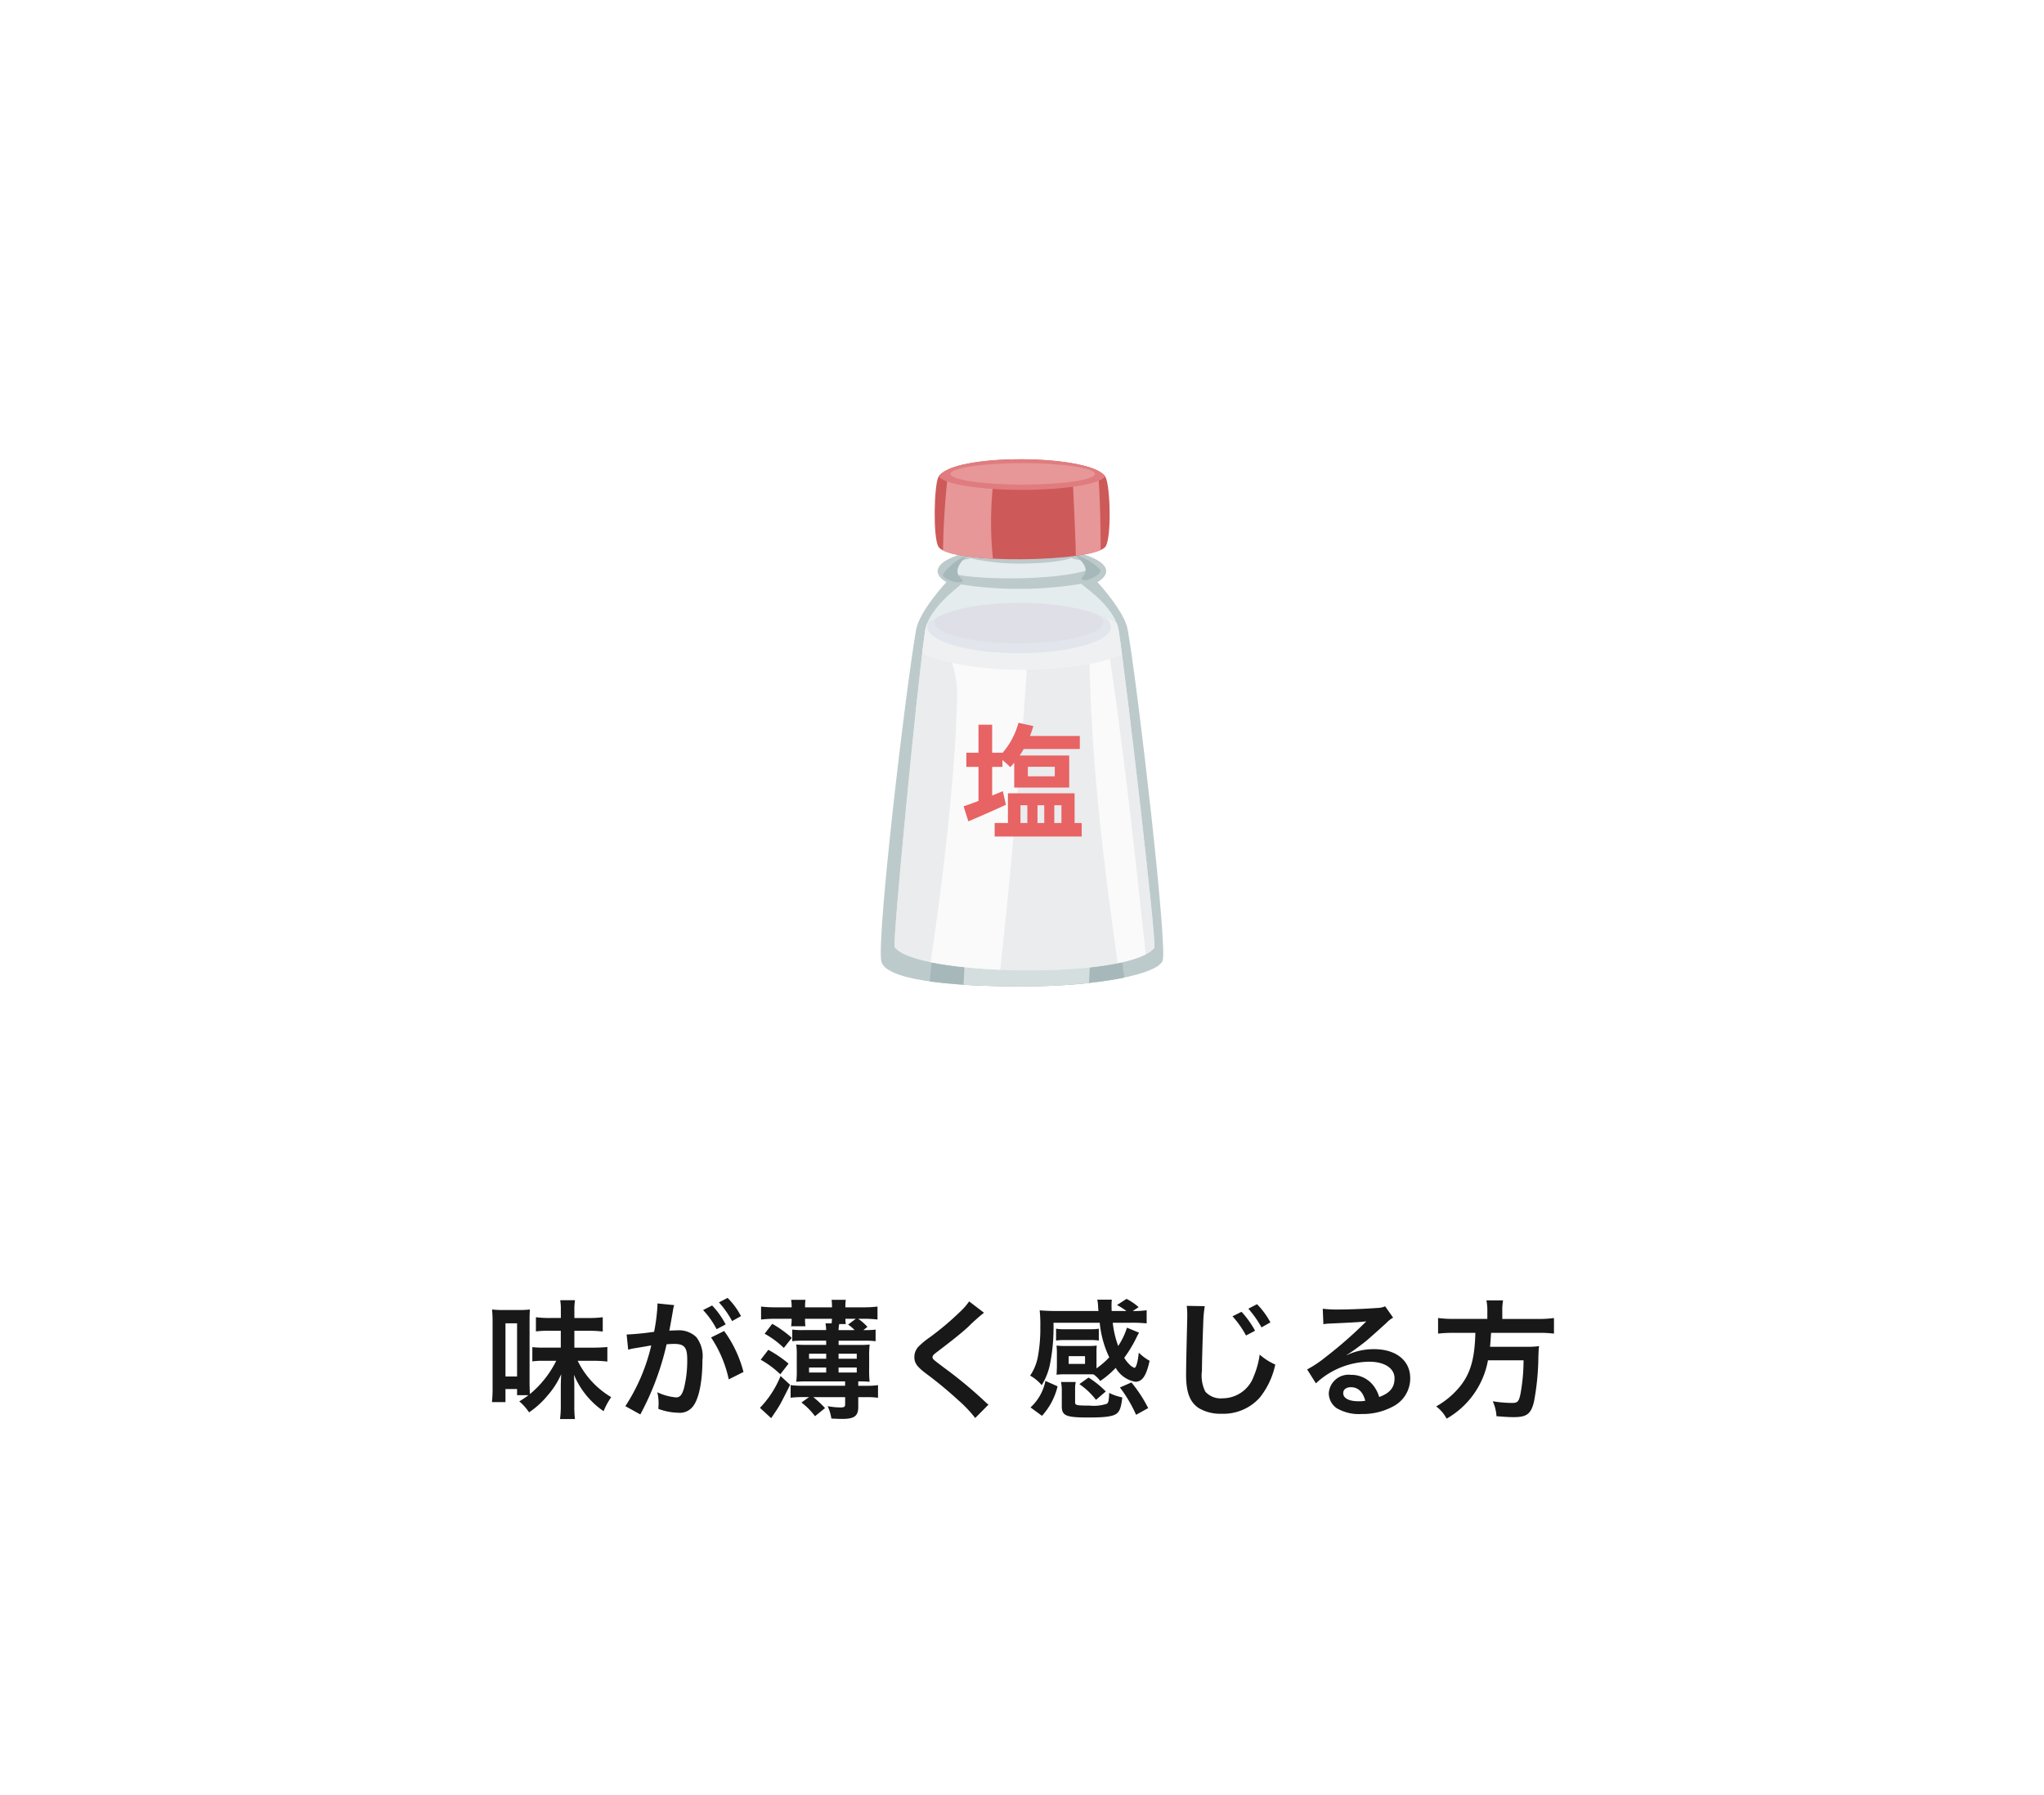 <?xml version="1.0" encoding="UTF-8"?> <svg xmlns="http://www.w3.org/2000/svg" xmlns:xlink="http://www.w3.org/1999/xlink" width="222" height="195" viewBox="0 0 222 195"><defs><filter id="長方形_30767" x="0" y="0" width="222" height="195" filterUnits="userSpaceOnUse"><feOffset dy="3"></feOffset><feGaussianBlur stdDeviation="3" result="blur"></feGaussianBlur><feFlood flood-opacity="0.161"></feFlood><feComposite operator="in" in2="blur"></feComposite><feComposite in="SourceGraphic"></feComposite></filter><clipPath id="clip-path"><rect id="長方形_30768" data-name="長方形 30768" width="30.677" height="58.541" fill="none"></rect></clipPath><clipPath id="clip-path-2"><path id="パス_40480" data-name="パス 40480" d="M9.581,31.311l-.45.709c-1.816.49-2.955,1.192-2.955,1.973,0,.427.341.831.948,1.189,0,0-2.943,3.167-3.291,5.184C2.654,47.2-.388,73.13.041,76.29.317,78.321,6.892,79.1,15.329,79.1s14.8-1.353,15.288-2.807a3.079,3.079,0,0,0,.059-.756v-.069c-.013-4.934-2.764-28.8-3.85-35.1-.348-2.017-3.291-5.184-3.291-5.184.607-.358.948-.762.948-1.189,0-.78-1.139-1.482-2.955-1.973l-.45-.709Z" transform="translate(0 -31.311)" fill="none"></path></clipPath><clipPath id="clip-path-3"><path id="パス_40483" data-name="パス 40483" d="M19.565,31.311l-5.869.3c-.32.289-.211.918-.211.918s-2.8.5-2.855,1.471c-.027.459,1.913.68,1.956.976s-3.939,2.694-4.348,5.559c-.94,6.573-3.548,33.918-3.3,34.285,2.095,3.12,25.264,3.608,28.2.1.284-.339-2.893-27.818-3.856-34.387-.438-2.991-4.4-5.157-4.67-5.7-.134-.268,2.244-.271,2.145-1.133s-2.5-.946-2.634-1.155l-.193-1.239Z" transform="translate(-4.92 -31.311)" fill="none"></path></clipPath><clipPath id="clip-path-4"><path id="パス_40489" data-name="パス 40489" d="M18.051,51.564c-5.608.086-8.305,1.253-9.588,2.238a3.952,3.952,0,0,0-.226.853c-.94,6.573-3.548,33.918-3.3,34.285,2.095,3.12,25.264,3.608,28.2.1.284-.339-2.893-27.818-3.856-34.387a4.135,4.135,0,0,0-.239-.895c-1.383-.81-4.6-2.2-10.419-2.2q-.282,0-.573,0" transform="translate(-4.92 -51.559)" fill="none"></path></clipPath><clipPath id="clip-path-7"><path id="パス_40499" data-name="パス 40499" d="M19.726,1.952c-.45.878-.6,6.429,0,7.525,1.079,1.985,17.073,1.715,18.169,0,.657-1.027.511-6.527,0-7.525C37.242.673,32.918,0,28.641,0,24.5,0,20.4.631,19.726,1.952" transform="translate(-19.332 -0.001)" fill="none"></path></clipPath></defs><g id="グループ_18157" data-name="グループ 18157" transform="translate(-849 -2155.004)"><g transform="matrix(1, 0, 0, 1, 849, 2155)" filter="url(#長方形_30767)"><rect id="長方形_30767-2" data-name="長方形 30767" width="204" height="177" rx="20" transform="translate(9 6)" fill="#fff"></rect></g><path id="パス_43698" data-name="パス 43698" d="M-53.606-1.428a10.6,10.6,0,0,1-.994.672A5.651,5.651,0,0,1-53.536.434a9.4,9.4,0,0,0,2-1.82A8.862,8.862,0,0,0-50.05-3.71c-.028.588-.042.938-.042,1.414v2.03a10.743,10.743,0,0,1-.084,1.428h1.624a10.808,10.808,0,0,1-.07-1.428V-2.254c0-.546-.014-.826-.042-1.4A9.01,9.01,0,0,0-45.444.308a8.043,8.043,0,0,1,.826-1.526,9.375,9.375,0,0,1-3.64-3.948H-46.7a12.754,12.754,0,0,1,1.666.084V-6.664c-.434.042-.938.07-1.666.07h-1.918V-8.428h1.5a12.679,12.679,0,0,1,1.582.084V-9.9a10.9,10.9,0,0,1-1.554.084h-1.526v-.826a6.093,6.093,0,0,1,.07-1.106h-1.61a6.093,6.093,0,0,1,.07,1.106v.826h-1.176A11.436,11.436,0,0,1-52.794-9.9v1.54a11.754,11.754,0,0,1,1.526-.07h1.176v1.834h-1.89a9.638,9.638,0,0,1-1.2-.056V-5.1A7.344,7.344,0,0,1-52-5.166h1.414a11.071,11.071,0,0,1-2.856,3.612c-.028-.35-.042-.812-.042-1.4v-6.4c0-.714.014-1.134.042-1.386a10.177,10.177,0,0,1-1.218.056h-1.652a9.943,9.943,0,0,1-1.246-.056A13.7,13.7,0,0,1-57.5-9.3v6.944a13.6,13.6,0,0,1-.07,1.68h1.47V-2.1h1.26v.672ZM-56.1-9.24h1.26v5.782H-56.1Zm22.33,1.54A13.1,13.1,0,0,1-31.85-3.15l1.6-.8a13.021,13.021,0,0,0-2.1-4.452Zm-4.116-3.08a3.257,3.257,0,0,1,.112-.434l-1.82-.182v.252a19.693,19.693,0,0,1-.364,2.828,28.754,28.754,0,0,1-2.982.294l.168,1.652a5.749,5.749,0,0,1,.574-.14l1.274-.21c.448-.084.448-.084.658-.112A20.592,20.592,0,0,1-43.078-.238l1.624.9A30.057,30.057,0,0,0-38.6-6.958c.322-.028.546-.042.84-.042,1.078,0,1.4.378,1.4,1.666a12.44,12.44,0,0,1-.364,3.192c-.21.686-.434.952-.84.952a5.861,5.861,0,0,1-2.044-.56,5.258,5.258,0,0,1,.14,1.19c0,.14-.014.35-.028.616a6.49,6.49,0,0,0,2.156.42,1.773,1.773,0,0,0,1.554-.63c.672-.77,1.078-2.688,1.078-5.1a3.4,3.4,0,0,0-.658-2.478,2.712,2.712,0,0,0-2.072-.742c-.252,0-.448.014-.868.028.042-.182.042-.182.084-.42.14-.756.238-1.33.308-1.736Zm3.248.1A9.449,9.449,0,0,1-33.166-8.6l.98-.518a9.073,9.073,0,0,0-1.47-2.058Zm4.116.658A8.1,8.1,0,0,0-31.976-12l-.938.49a10.315,10.315,0,0,1,1.428,2.03ZM-17.234-8.5l.448-.35a5.491,5.491,0,0,0-1.008-.882h.56a12.276,12.276,0,0,1,1.54.084V-11.06a11.519,11.519,0,0,1-1.54.084H-19.18a4.34,4.34,0,0,1,.042-.812h-1.54a7.13,7.13,0,0,1,.042.812h-2.926a6.315,6.315,0,0,1,.042-.812h-1.554a4.321,4.321,0,0,1,.056.812H-26.8a11.815,11.815,0,0,1-1.54-.084v1.414A12.276,12.276,0,0,1-26.8-9.73h1.778a4.321,4.321,0,0,1-.056.812h1.554a6.166,6.166,0,0,1-.042-.812h2.926c-.014.21-.014.322-.042.5h-.658a4.937,4.937,0,0,1,.07.728h-2.506a7.986,7.986,0,0,1-1.176-.056v1.26a9.02,9.02,0,0,1,1.176-.056h2.506v.462h-2.1c-.532,0-.84-.014-1.148-.042a8.588,8.588,0,0,1,.056,1.26v1.54a8.992,8.992,0,0,1-.056,1.246c.35-.028.672-.042,1.232-.042h4.074v.476H-23.8a10.513,10.513,0,0,1-1.33-.07v1.372a9.917,9.917,0,0,1,1.33-.07h.672l-.826.588A7.386,7.386,0,0,1-22.484.854l1.092-.882a11.522,11.522,0,0,0-1.274-1.19h3.458v.784c0,.266-.1.336-.518.336a8.1,8.1,0,0,1-1.386-.14,4.735,4.735,0,0,1,.406,1.344c.5.028.91.042,1.2.042,1.288,0,1.722-.322,1.722-1.288V-1.218h.9a8.673,8.673,0,0,1,1.246.07V-2.52a8.323,8.323,0,0,1-1.246.07h-.9v-.476a11.939,11.939,0,0,1,1.232.042A11.971,11.971,0,0,1-16.6-4.256v-1.33a10.006,10.006,0,0,1,.056-1.344,10.411,10.411,0,0,1-1.148.042h-2.226V-7.35h2.842a8.884,8.884,0,0,1,1.176.056v-1.26A8.618,8.618,0,0,1-17.08-8.5Zm-2.688,0a3.783,3.783,0,0,1,.07-.658h.714a3.559,3.559,0,0,1-.042-.574h1.134l-.84.63a5.263,5.263,0,0,1,.714.6Zm0,3.108v-.546h1.974v.546Zm-1.344,0h-1.862v-.546h1.862Zm1.344,1.5v-.546h1.974v.546Zm-1.344,0h-1.862v-.546h1.862Zm-4.088-.966a12.922,12.922,0,0,0-2.2-1.5l-.826,1.078A10.207,10.207,0,0,1-26.25-3.7Zm-.868,1.344a10.8,10.8,0,0,1-2.24,3.458l1.218,1.12L-27.09.84-26.866.5A10.826,10.826,0,0,0-26.18-.6c.406-.77.7-1.358.994-1.96ZM-25-7.658a12.245,12.245,0,0,0-2.128-1.526l-.826,1.078a9.745,9.745,0,0,1,2.086,1.54ZM-5.74-11.62a6.94,6.94,0,0,1-1.022,1.162A31.379,31.379,0,0,1-10-7.728,8.585,8.585,0,0,0-11.228-6.72a1.636,1.636,0,0,0-.462,1.134c0,.644.252,1.022,1.176,1.736A44.4,44.4,0,0,1-6.9-.868,13.523,13.523,0,0,1-5.082,1.05L-3.64-.406a3.491,3.491,0,0,1-.406-.35A47.058,47.058,0,0,0-8.456-4.41c-1.232-.924-1.26-.952-1.26-1.162,0-.154.1-.266.532-.588,1.638-1.246,2.618-2.03,3.332-2.688a21.356,21.356,0,0,1,1.722-1.54ZM8.092-4.55V-5.978a6.862,6.862,0,0,1,.028-.84,7.671,7.671,0,0,1-.9.042H4.648a8.012,8.012,0,0,1-.9-.042,7.056,7.056,0,0,1,.042.854v1.428q-.021.735-.042.882A7.408,7.408,0,0,1,4.634-3.7h2.59c.252,0,.364,0,.56.014a3.308,3.308,0,0,1,.714.714A10.017,10.017,0,0,0,10.178-4.4a3.075,3.075,0,0,0,2.128,1.512c.756,0,1.2-.644,1.554-2.282a5.068,5.068,0,0,1-1.176-.882c-.1.98-.28,1.652-.476,1.652a1.416,1.416,0,0,1-.518-.35,3.508,3.508,0,0,1-.588-.742,13.505,13.505,0,0,0,1.26-2.058c.21-.42.21-.42.35-.672L11.4-8.764a7.735,7.735,0,0,1-.952,1.988A10.6,10.6,0,0,1,9.856-9.3h1.96a14.942,14.942,0,0,1,1.722.07v-1.428a9.375,9.375,0,0,1-1.512.084l.644-.42a6.459,6.459,0,0,0-1.316-.9l-1.036.672a6.991,6.991,0,0,1,1.022.644h-1.6c-.014-.266-.014-.308-.014-.42a6.844,6.844,0,0,1,.028-.812H8.176a3.823,3.823,0,0,1,.084.63c.014.308.014.308.028.448a.479.479,0,0,1,.014.154H3.6c-.616,0-1.2-.028-1.68-.07a14.425,14.425,0,0,1,.07,1.764,16.765,16.765,0,0,1-.28,3.346A5.343,5.343,0,0,1,.882-3.556,4.5,4.5,0,0,1,2.142-2.52,7.037,7.037,0,0,0,3-4.606a20.314,20.314,0,0,0,.42-4.69H8.442A11.142,11.142,0,0,0,9.478-5.544a9.11,9.11,0,0,1-1.386,1.2ZM5.068-5.67H6.846v.84H5.068ZM8.344-8.652a5.1,5.1,0,0,1-.868.056H4.564A4.794,4.794,0,0,1,3.7-8.652v1.288a5.1,5.1,0,0,1,.868-.056H7.476a5.312,5.312,0,0,1,.868.056Zm-5.8,5.67A5.3,5.3,0,0,1,.924-.1L2.17.812A7.23,7.23,0,0,0,3.864-2.394Zm6.916,1.54A4.015,4.015,0,0,1,9.408-.9.575.575,0,0,1,9.226-.5a4.568,4.568,0,0,1-1.918.2c-1.386,0-1.54-.042-1.54-.35v-1.4a3.581,3.581,0,0,1,.07-.812h-1.6a4.723,4.723,0,0,1,.084.98V-.224C4.326.8,4.774.994,7.21.994c1.82,0,2.646-.112,3.066-.42.35-.266.5-.714.616-1.764a5.581,5.581,0,0,1-1.428-.49v.238Zm1.176-.826A14.813,14.813,0,0,1,12.39.7l1.316-.728a14.988,14.988,0,0,0-1.82-2.786ZM9.1-1.834A10.091,10.091,0,0,0,7.224-3.346l-.994.714A7.81,7.81,0,0,1,8.036-.924Zm8.792-9.3a6.963,6.963,0,0,1,.056.952c0,.2,0,.49-.014.91-.084,3.5-.112,4.914-.112,5.642,0,1.876.406,2.954,1.372,3.6a4.564,4.564,0,0,0,2.45.616,5.3,5.3,0,0,0,4.2-1.778A8.624,8.624,0,0,0,27.51-4.76a6.469,6.469,0,0,1-1.694-1.078,9.385,9.385,0,0,1-.644,2.352,3.6,3.6,0,0,1-3.388,2.394,2.217,2.217,0,0,1-1.876-.728,3.891,3.891,0,0,1-.364-2.254c0-.994.084-3.836.14-5.138a12.8,12.8,0,0,1,.168-1.89ZM22.862-10a10.478,10.478,0,0,1,1.47,2.086l.98-.518a10.031,10.031,0,0,0-1.47-2.058Zm4.116.658a8.475,8.475,0,0,0-1.456-1.974l-.938.49a11.639,11.639,0,0,1,1.428,2.03ZM35.266-5.81a5.494,5.494,0,0,0,.574-.364c.28-.182,1.288-.938,1.54-1.148.476-.406,1.5-1.316,2.2-1.96a3,3,0,0,1,.728-.574l-.868-1.232a2.063,2.063,0,0,1-.868.182c-1.358.1-3.066.168-4.256.168a12.662,12.662,0,0,1-1.652-.084l.07,1.68a4.723,4.723,0,0,1,.672-.07c2.534-.112,3.43-.168,3.962-.238l.014.014-.252.252a46.747,46.747,0,0,1-4.186,3.64,12.591,12.591,0,0,1-1.974,1.316l.952,1.512a8.626,8.626,0,0,1,5.768-2.352c1.694,0,2.772.714,2.772,1.806,0,.994-.5,1.6-1.666,2.03a3.765,3.765,0,0,0-.644-1.26A3.013,3.013,0,0,0,35.728-3.64a2.155,2.155,0,0,0-2.408,2,2,2,0,0,0,.84,1.61,4.736,4.736,0,0,0,2.716.644,6.927,6.927,0,0,0,3.388-.8,3.421,3.421,0,0,0,1.9-3.094c0-1.918-1.54-3.15-3.934-3.15a6.834,6.834,0,0,0-2.94.644ZM37.282-.826a3.789,3.789,0,0,1-.728.056c-1.036,0-1.666-.322-1.666-.882,0-.392.322-.644.826-.644C36.5-2.3,37.03-1.792,37.282-.826ZM50.54-9.716h-3.6a12.463,12.463,0,0,1-1.75-.1V-8.12a15.221,15.221,0,0,1,1.75-.084h2.3c-.07,2.856-.546,4.48-1.75,5.922A9.051,9.051,0,0,1,44.982-.21a3.9,3.9,0,0,1,1.134,1.33A9.171,9.171,0,0,0,50.61-5.222h3.864a20.5,20.5,0,0,1-.308,3.514c-.182.966-.322,1.12-.938,1.12a13.307,13.307,0,0,1-2.1-.182A4.543,4.543,0,0,1,51.534.854c1.078.084,1.4.1,1.89.1,1.4,0,1.862-.35,2.184-1.68a27.673,27.673,0,0,0,.476-4.914c.028-.6.028-.77.056-.98a.351.351,0,0,0,.014-.14,8.8,8.8,0,0,1-1.442.07H50.834c.042-.42.042-.462.112-1.512H56.07a12.461,12.461,0,0,1,1.708.084V-9.814a11.78,11.78,0,0,1-1.764.1h-3.85v-.854a6.275,6.275,0,0,1,.084-1.162H50.442a5.624,5.624,0,0,1,.1,1.162Z" transform="translate(960 2308.004)" fill="#181818"></path><g id="グループ_17339" data-name="グループ 17339" transform="translate(944.662 2204.898)"><g id="グループ_17324" data-name="グループ 17324"><g id="グループ_17323" data-name="グループ 17323" clip-path="url(#clip-path)"><path id="パス_40476" data-name="パス 40476" d="M21.528,32.02c1.816.49,2.955,1.193,2.955,1.973,0,.427-.341.831-.948,1.189,0,0,2.943,3.167,3.291,5.184C28,47.2,31.144,74.719,30.618,76.29c-.487,1.455-6.85,2.807-15.288,2.807S.317,78.321.041,76.29C-.388,73.13,2.654,47.2,3.832,40.366c.348-2.017,3.291-5.184,3.291-5.184-.607-.358-.948-.762-.948-1.189,0-.78,1.139-1.482,2.955-1.973l.45-.709h11.5Z" transform="translate(0 -21.835)" fill="#bdcacb" fill-rule="evenodd"></path></g></g><g id="グループ_17326" data-name="グループ 17326" transform="translate(0 9.476)"><g id="グループ_17325" data-name="グループ 17325" clip-path="url(#clip-path-2)"><path id="パス_40477" data-name="パス 40477" d="M17.63,177.259l-.4,4.09s7.086.833,10.638.8c3.907-.033,10.8-.689,10.8-.689l-.541-4.049Z" transform="translate(-12.017 -133.088)" fill="#a7b8ba" fill-rule="evenodd"></path><path id="パス_40478" data-name="パス 40478" d="M29.76,179.492l-.173,3.22,13.611.115.188-3.613Z" transform="translate(-20.633 -134.451)" fill="#d5dede" fill-rule="evenodd"></path><path id="パス_40479" data-name="パス 40479" d="M23.9,30.583l.227,1.459c.133.209,2.534.284,2.634,1.155s-2.279.866-2.145,1.133c.268.538,4.232,2.7,4.67,5.7.963,6.569,4.14,34.048,3.856,34.387-2.939,3.507-26.107,3.018-28.2-.1C4.69,73.945,7.3,46.6,8.238,40.027c.409-2.866,4.391-5.263,4.348-5.559s-1.982-.517-1.956-.976c.056-.971,2.855-1.472,2.855-1.472s-.109-.629.211-.918" transform="translate(-3.431 -30.803)" fill="#e4ecee" fill-rule="evenodd"></path></g></g><g id="グループ_17328" data-name="グループ 17328" transform="translate(1.489 9.476)"><g id="グループ_17327" data-name="グループ 17327" clip-path="url(#clip-path-3)"><path id="パス_40481" data-name="パス 40481" d="M32.547,32.063a25.192,25.192,0,0,0,6.354.523c3.811-.121,4.727-.7,4.727-.7l-.1-1.358L32.5,30.5Z" transform="translate(-24.154 -30.748)" fill="#bdcacb" fill-rule="evenodd"></path><path id="パス_40482" data-name="パス 40482" d="M5.832,55.173s.9-3.459,10.714-3.61c8.635-.133,11.819,2.763,11.819,2.763l3.523,35.847c-9.964,3.819-25.662,2.181-29.127.1Z" transform="translate(-3.415 -45.431)" fill="#eaecee" fill-rule="evenodd"></path></g></g><g id="グループ_17330" data-name="グループ 17330" transform="translate(1.489 15.604)"><g id="グループ_17329" data-name="グループ 17329" clip-path="url(#clip-path-4)"><path id="パス_40484" data-name="パス 40484" d="M74.858,68.948c.2,12.156,1.622,23.024,3.124,33.813L81.045,102c-1.215-11.195-2.386-22.378-4.1-33.691Z" transform="translate(-53.691 -63.242)" fill="#fafafb" fill-rule="evenodd"></path><path id="パス_40485" data-name="パス 40485" d="M19.486,68.986a17.7,17.7,0,0,1,.932,4.024c-.008,6.3-1.061,17.821-3.029,30.742,3.322,1.335,7.674.177,7.674.177,1.18-10.818,2.205-22.1,3-34.047Z" transform="translate(-13.615 -63.712)" fill="#fafafb" fill-rule="evenodd"></path><path id="パス_40486" data-name="パス 40486" d="M19.665,47.116c7.552,0,13.684,1.931,13.684,4.31s-6.132,4.31-13.684,4.31S5.981,53.8,5.981,51.426s6.131-4.31,13.684-4.31" transform="translate(-5.66 -48.461)" fill="#eff0f2" fill-rule="evenodd"></path><path id="パス_40487" data-name="パス 40487" d="M26.633,50.649c5.506,0,9.976,1.286,9.976,2.871s-4.47,2.871-9.976,2.871S16.657,55.1,16.657,53.52s4.47-2.871,9.976-2.871" transform="translate(-13.105 -50.924)" fill="#e2e5eb" fill-rule="evenodd"></path><path id="パス_40488" data-name="パス 40488" d="M28.417,51.171c5.058,0,9.165,1,9.165,2.242s-4.107,2.242-9.165,2.242-9.164-1-9.164-2.242,4.106-2.242,9.164-2.242" transform="translate(-14.915 -51.288)" fill="#dfdfe7" fill-rule="evenodd"></path></g></g><g id="グループ_17332" data-name="グループ 17332" transform="translate(0 9.476)"><g id="グループ_17331" data-name="グループ 17331" clip-path="url(#clip-path-2)"><path id="パス_40490" data-name="パス 40490" d="M22.107,38.134c1.355,1.266,14.853,1.43,17.215-.663L38.7,39.385a41.724,41.724,0,0,1-15.82.137Z" transform="translate(-15.416 -35.607)" fill="#bdcacb" fill-rule="evenodd"></path><path id="パス_40491" data-name="パス 40491" d="M24.857,34.6c-2.166,2.21-.061,2.474-.491,2.812s-2.172-.313-2.09-.782a5.73,5.73,0,0,1,2.581-2.03" transform="translate(-15.532 -33.602)" fill="#a7b8ba" fill-rule="evenodd"></path><path id="パス_40492" data-name="パス 40492" d="M69.455,34.266c2.442,1.9.39,2.444.862,2.721s2.111-.6,1.967-1.054a5.728,5.728,0,0,0-2.829-1.668" transform="translate(-48.435 -33.372)" fill="#a7b8ba" fill-rule="evenodd"></path></g></g><g id="グループ_17334" data-name="グループ 17334"><g id="グループ_17333" data-name="グループ 17333" clip-path="url(#clip-path)"><path id="パス_40494" data-name="パス 40494" d="M19.726,1.951C21.1-.733,36.608-.566,37.9,1.951c.511,1,.657,6.5,0,7.525-1.1,1.714-17.091,1.984-18.169,0-.6-1.1-.45-6.647,0-7.525" transform="translate(-13.481 0)" fill="#ce5959" fill-rule="evenodd"></path></g></g><g id="グループ_17336" data-name="グループ 17336" transform="translate(5.851 0)"><g id="グループ_17335" data-name="グループ 17335" clip-path="url(#clip-path-7)"><path id="パス_40495" data-name="パス 40495" d="M27.973,1.942,23,1.3a83.643,83.643,0,0,0-.692,10.768l5.529.5a38.375,38.375,0,0,1,.136-10.627" transform="translate(-21.407 -0.907)" fill="#e79797" fill-rule="evenodd"></path><path id="パス_40496" data-name="パス 40496" d="M68.822,3.17l2.717-1.139c.289,3.318.355,7.151.332,10.768l-2.65.5c-.083-3.817-.248-6.885-.4-10.129" transform="translate(-53.844 -1.417)" fill="#e79797" fill-rule="evenodd"></path><path id="パス_40497" data-name="パス 40497" d="M29.662,0c5.028,0,9.109.745,9.109,1.664S34.69,3.327,29.662,3.327s-9.109-.745-9.109-1.664S24.635,0,29.662,0" transform="translate(-20.183 0)" fill="#e07c7f" fill-rule="evenodd"></path><path id="パス_40498" data-name="パス 40498" d="M32.852,1.39c4.326,0,7.839.523,7.839,1.167s-3.513,1.167-7.839,1.167S25.013,3.2,25.013,2.557,28.525,1.39,32.852,1.39" transform="translate(-23.294 -0.97)" fill="#e79797" fill-rule="evenodd"></path></g></g><g id="グループ_17338" data-name="グループ 17338"><g id="グループ_17337" data-name="グループ 17337" clip-path="url(#clip-path)"><path id="パス_40500" data-name="パス 40500" d="M36.7,99.377h2.925v1.034H36.7Zm-2.721,2.653c-.381.163-.775.313-1.156.476V99.391h1.116v-.748a10.19,10.19,0,0,1,.843.775,4.92,4.92,0,0,0,.436-.476v2.694h5.972V98.153H35.813c.15-.231.3-.463.436-.708h6.094V96.031H36.929c.136-.354.258-.708.367-1.075L35.678,94.6a8.273,8.273,0,0,1-1.741,3.279v-.027H32.821V94.806H31.338v3.047h-1.32v1.537h1.32v3.7c-.612.231-1.17.435-1.619.585l.517,1.632c1.225-.517,2.707-1.17,4.081-1.8Zm1.918,1.524h.748v1.932H35.9Zm2.585,1.932h-.735v-1.932h.735Zm1.864,0h-.775v-1.932h.775Zm1.429,0v-3.224H34.535v3.224H33.093v1.469h9.454v-1.469Z" transform="translate(-20.725 -65.971)" fill="#e86363"></path></g></g></g></g></svg> 